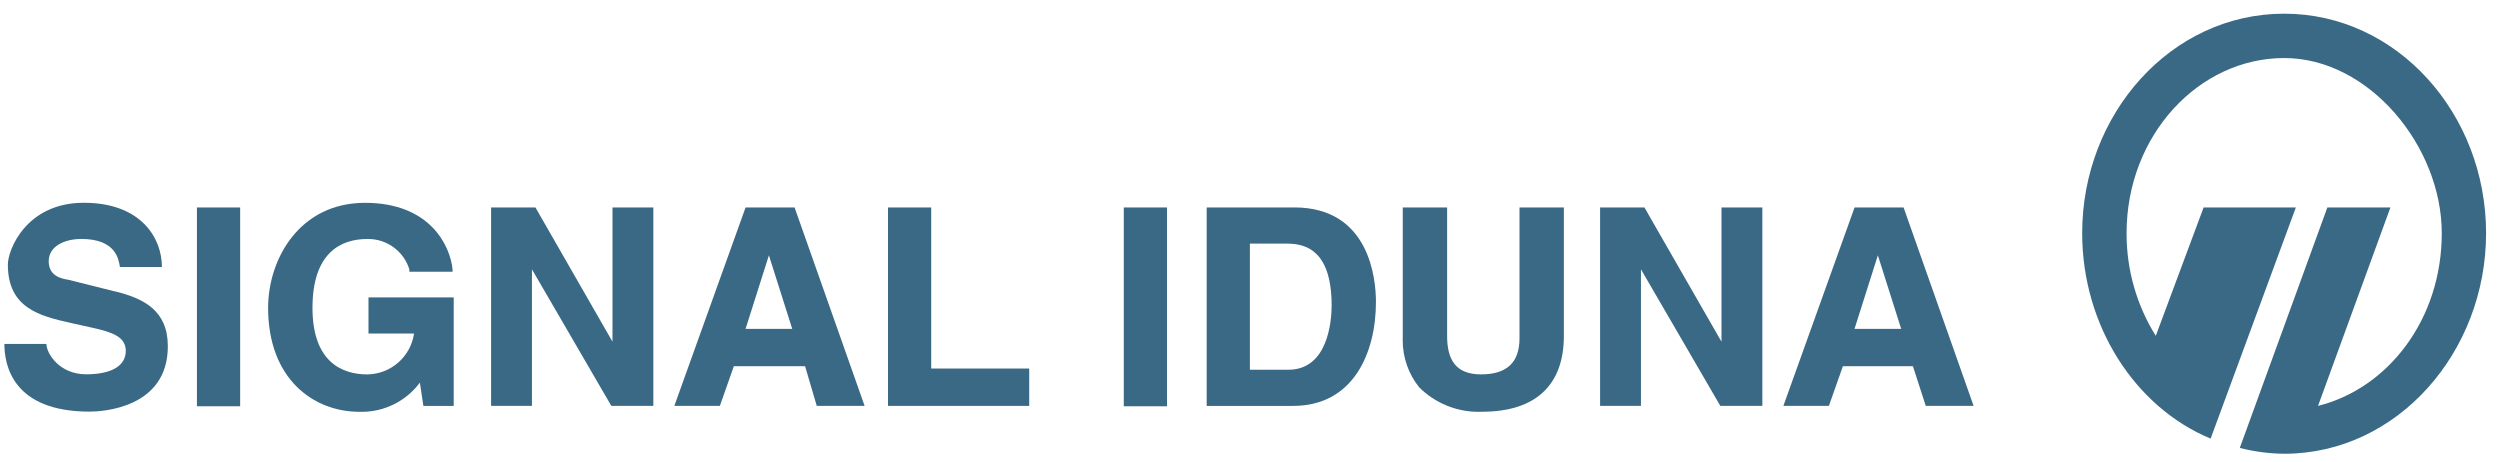 <svg width="157" height="29" viewBox="0 0 157 29" fill="none" xmlns="http://www.w3.org/2000/svg">
<g clip-path="url(#clip0_282_273)">
<path d="M7.235 18.306L4.304 17.572C3.865 17.5 3.059 17.352 3.059 16.399C3.059 15.445 4.085 15.006 5.111 15.006C7.31 15.006 7.457 16.326 7.53 16.766H10.168C10.168 14.933 8.848 12.734 5.258 12.734C1.666 12.734 0.493 15.667 0.493 16.618C0.493 19.332 2.472 19.844 4.452 20.283L5.772 20.575C7.093 20.867 7.899 21.162 7.899 22.04C7.899 22.919 7.093 23.506 5.408 23.506C3.72 23.506 2.914 22.185 2.914 21.598H0.275C0.275 22.919 0.79 25.85 5.628 25.85C6.434 25.85 10.54 25.63 10.54 21.746C10.54 19.474 9 18.74 7.24 18.301L7.235 18.306Z" fill="#396985"/>
<path d="M15.081 13.029H12.367V25.514H15.081V13.029Z" fill="#396985"/>
<path d="M23.144 20.947H26.002C25.788 22.405 24.545 23.493 23.069 23.513C21.529 23.513 19.624 22.779 19.624 19.334C19.624 15.89 21.384 15.008 23.069 15.008C23.084 15.008 23.102 15.008 23.118 15.008C24.307 15.008 25.356 15.781 25.707 16.916V17.063H28.421V16.916C28.274 15.45 27.028 12.737 22.922 12.737C18.818 12.737 16.838 16.257 16.838 19.334C16.838 23.805 19.696 25.86 22.557 25.86C22.611 25.86 22.666 25.863 22.72 25.863C24.157 25.863 25.511 25.18 26.369 24.028L26.589 25.493H28.493V18.675H23.141V20.947H23.144Z" fill="#396985"/>
<path d="M38.464 21.459L33.626 13.029H30.84V25.49H33.406V16.913L38.392 25.49H41.03V13.029H38.464V21.459Z" fill="#396985"/>
<path d="M46.822 13.029L42.348 25.49H45.207L46.085 22.999H50.559L51.293 25.49H54.298L49.9 13.029H46.822ZM49.755 20.652H46.822L48.287 16.034L49.752 20.652H49.755Z" fill="#396985"/>
<path d="M58.48 13.029H55.766V25.49H64.635V23.144H58.48V13.029Z" fill="#396985"/>
<path d="M73.288 13.029H70.574V25.514H73.288V13.029Z" fill="#396985"/>
<path d="M81.279 13.029H75.779V25.491H81.204C85.016 25.491 86.409 22.118 86.409 18.965C86.409 17.572 86.042 13.026 81.276 13.026L81.279 13.029ZM80.84 15.3C82.013 15.3 83.626 15.74 83.626 19.187C83.626 20.141 83.406 23.219 80.912 23.219H78.493V15.3H80.84V15.3Z" fill="#396985"/>
<path d="M95.425 21.239C95.425 22.779 94.619 23.511 93.006 23.511C91.394 23.511 90.879 22.557 90.879 21.092V13.029H88.093V21.239C88.093 21.288 88.091 21.337 88.091 21.386C88.091 22.451 88.455 23.488 89.119 24.317C90.109 25.307 91.45 25.863 92.851 25.863C92.926 25.863 93.004 25.86 93.079 25.857C96.451 25.857 98.211 24.172 98.211 21.092V13.029H95.425V21.239V21.239Z" fill="#396985"/>
<path d="M108.109 21.459L103.271 13.029H100.486V25.49H103.052V16.913L108.037 25.49H110.676V13.029H108.109V21.459Z" fill="#396985"/>
<path d="M119.545 13.029H116.467L111.996 25.49H114.854L115.733 22.999H120.132L120.938 25.49H123.943L119.545 13.029V13.029ZM119.398 20.652H116.464L117.93 16.034L119.395 20.652H119.398Z" fill="#396985"/>
<path d="M138.387 13.029H144.179L138.827 27.545C134.061 25.565 130.761 20.433 130.761 14.641C130.761 7.165 136.333 0.859 143.445 0.859C150.554 0.859 156.126 7.162 156.126 14.641C156.126 22.118 150.554 28.496 143.445 28.496C142.504 28.488 141.566 28.362 140.659 28.129L146.158 13.029H150.118L145.572 25.49C149.97 24.39 153.343 20.066 153.343 14.641C153.343 9.217 148.797 3.645 143.447 3.645C138.095 3.645 133.549 8.483 133.549 14.641C133.549 14.657 133.549 14.675 133.549 14.691C133.549 16.952 134.185 19.174 135.382 21.092L138.387 13.029V13.029Z" fill="#396985"/>
</g>
<defs>
<clipPath id="clip0_282_273">
<rect width="155.859" height="27.637" fill="white" transform="translate(0.27 0.859)"/>
</clipPath>
</defs>
</svg>
